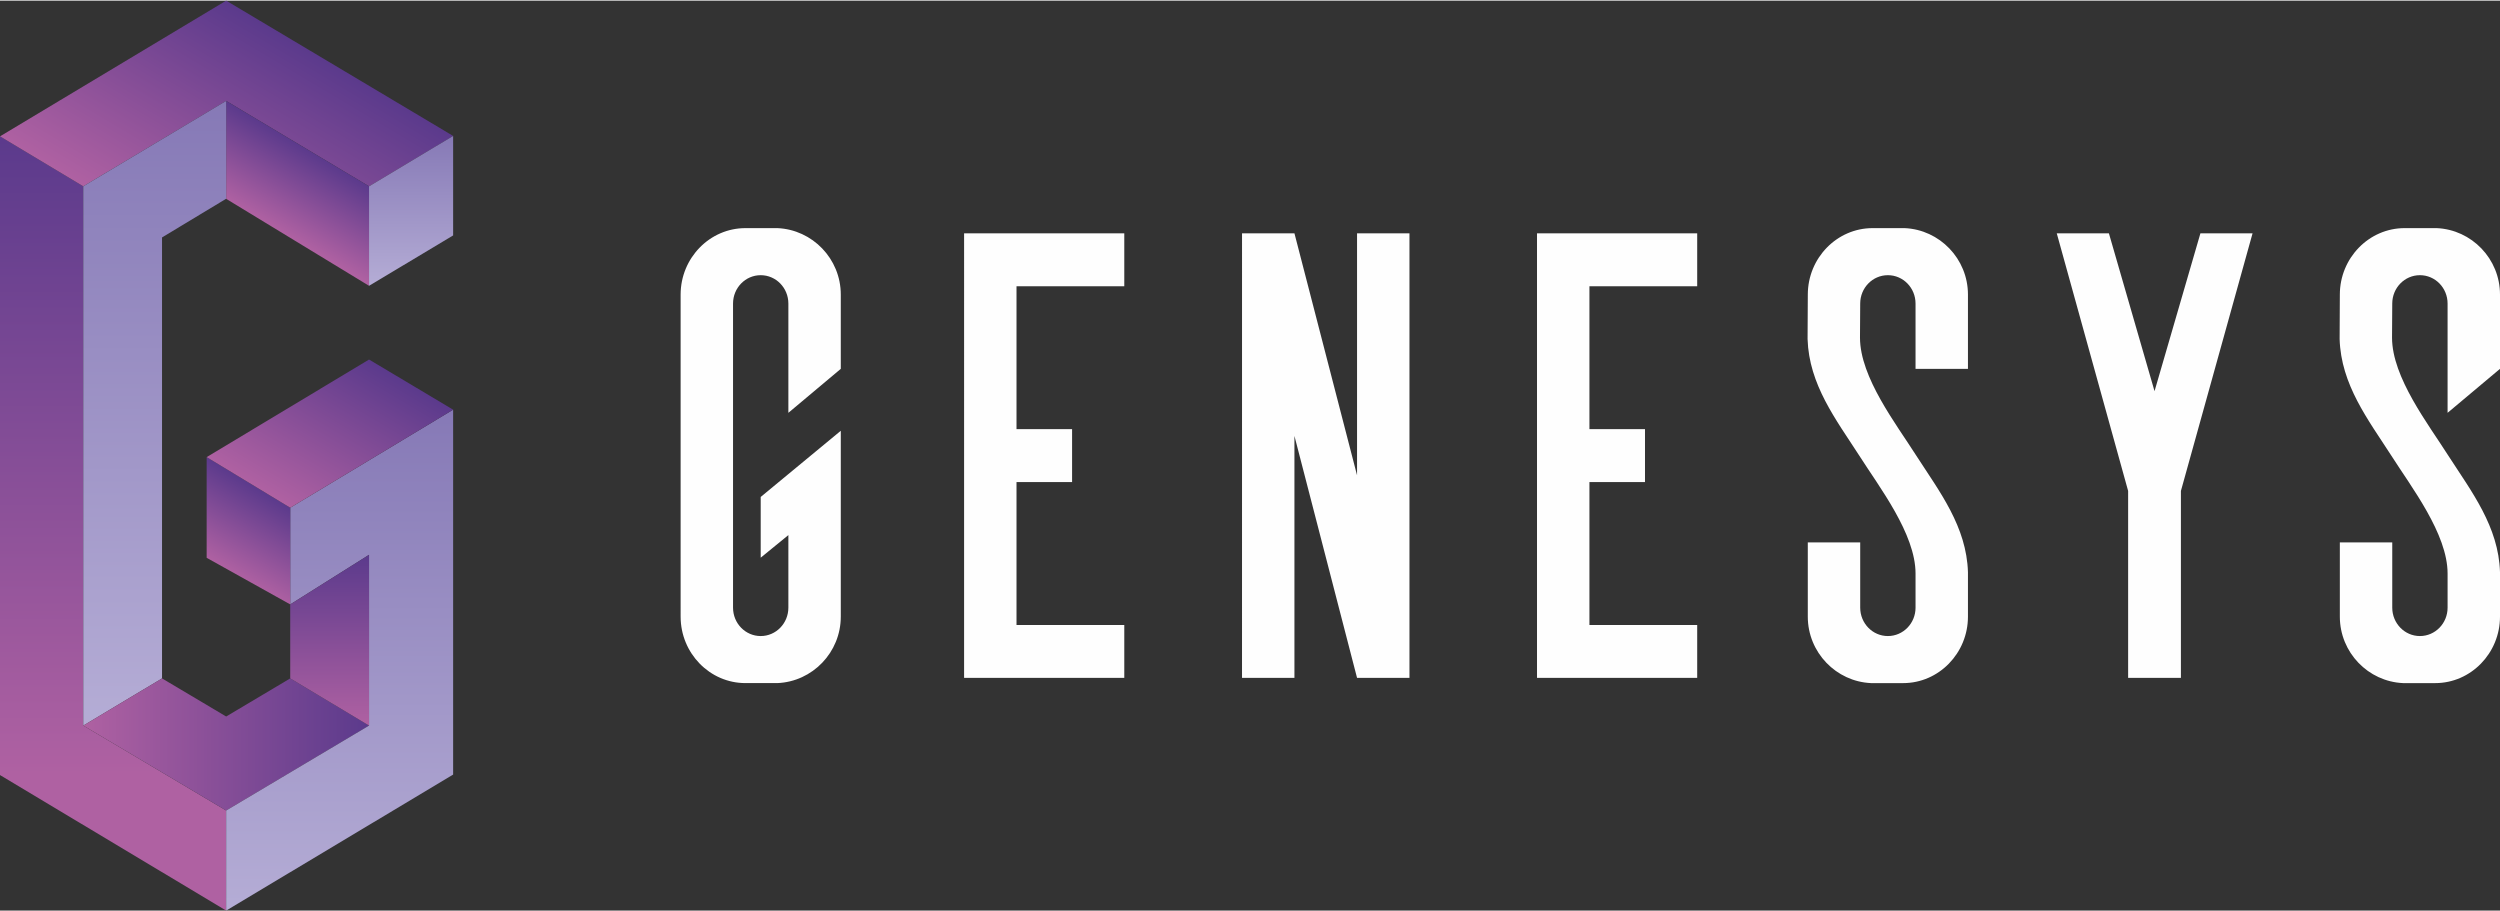 <svg xmlns="http://www.w3.org/2000/svg" xml:space="preserve" width="1284" height="468" style="shape-rendering:geometricPrecision;text-rendering:geometricPrecision;image-rendering:optimizeQuality;fill-rule:evenodd;clip-rule:evenodd" viewBox="0 0 1284 467.35" xmlns:xlink="http://www.w3.org/1999/xlink"><rect x="0" y="0" width="1284" height="467.35" fill="#333333" stroke="none"/><defs><linearGradient id="id0" gradientUnits="userSpaceOnUse" x1="0" y1="69.58" x2="0" y2="397.68"><stop offset="0" style="stop-opacity:1;stop-color:#5b3a8c"/><stop offset="1" style="stop-opacity:1;stop-color:#af61a2"/></linearGradient><linearGradient id="id1" gradientUnits="userSpaceOnUse" xlink:href="#id0" x1="189.54" y1="372.25" x2="42.73" y2="372.25"/><linearGradient id="id2" gradientUnits="userSpaceOnUse" xlink:href="#id0" x1="117.49" y1="241.34" x2="94.65" y2="279.13"/><linearGradient id="id3" gradientUnits="userSpaceOnUse" x1="116.08" y1="51.45" x2="116.08" y2="367.54"><stop offset="0" style="stop-opacity:1;stop-color:#8679b6"/><stop offset="1" style="stop-opacity:1;stop-color:#b4acd5"/></linearGradient><linearGradient id="id4" gradientUnits="userSpaceOnUse" xlink:href="#id3" x1="232.75" y1="210.03" x2="232.75" y2="463.61"/><linearGradient id="id5" gradientUnits="userSpaceOnUse" xlink:href="#id0" x1="189.54" y1="284.55" x2="189.54" y2="372.25"/><linearGradient id="id6" gradientUnits="userSpaceOnUse" xlink:href="#id3" x1="232.75" y1="69.46" x2="232.75" y2="145.28"/><linearGradient id="id7" gradientUnits="userSpaceOnUse" xlink:href="#id0" x1="169.76" y1="172.47" x2="125.85" y2="246.17"/><linearGradient id="id8" gradientUnits="userSpaceOnUse" xlink:href="#id0" x1="88.53" y1="-16.36" x2="27.43" y2="86.06"/><linearGradient id="id9" gradientUnits="userSpaceOnUse" xlink:href="#id0" x1="127.15" y1="58.04" x2="105.01" y2="95.13"/><style>.fil0{fill:#fefefe;fill-rule:nonzero}</style></defs><g id="Слой_x0020_1"><path class="fil0" d="M789.41 347.83V119.52h82.27v27.18h-55.35v73.39h28.54v27.17h-28.54v73.4h55.35v27.17z"/><path d="m390.7 254.91 41.13-33.99v95.45c0 18.42-14.59 33.38-32.53 34.14h-16.46c-18.32 0-33.27-15.34-33.27-34.14V150.98c0-18.79 14.96-34.14 33.27-34.14h16.46c17.94.77 32.53 15.73 32.53 34.14v38.13l-26.92 22.59v-56.12c0-8.05-6.36-14.57-14.21-14.57-7.86 0-14.21 6.52-14.21 14.57v156.19c0 8.06 6.35 14.58 14.21 14.58 7.85 0 14.21-6.53 14.21-14.58V274.5l-14.21 11.6z" style="fill:#fefefe"/><path class="fil0" d="M955.29 173.09c0 20.43 18.68 44.48 28.91 60.59 12 18.58 25.84 36.49 26.54 59.86v22.83c0 18.79-14.96 34.15-33.28 34.15h-16.45c-17.94-.77-32.53-15.73-32.53-34.15v-38.13h26.92v33.53c0 8.05 6.36 14.58 14.21 14.58s14.21-6.52 14.21-14.58v-17.51c0-20.43-18.68-44.48-28.9-60.58-12-18.58-25.84-36.5-26.55-59.87 0-7.61.12-15.22.12-22.83 0-18.79 14.96-34.14 33.27-34.14h16.45c17.95.77 32.53 15.73 32.53 34.14v38.13h-26.92v-33.53c0-8.05-6.35-14.57-14.21-14.57-7.85 0-14.21 6.52-14.21 14.57 0 5.89-.11 11.6-.11 17.51m273.26 0c0 20.43 18.68 44.48 28.9 60.59 12 18.58 25.85 36.49 26.55 59.86v22.83c0 18.79-14.96 34.15-33.28 34.15h-16.45c-17.95-.77-32.53-15.73-32.53-34.15v-38.13h26.92v33.53c0 8.05 6.36 14.58 14.21 14.58s14.21-6.52 14.21-14.58v-17.51c0-20.43-18.68-44.48-28.9-60.58-12-18.58-25.85-36.5-26.55-59.87 0-7.61.11-15.22.11-22.83 0-18.79 14.96-34.14 33.28-34.14h16.45c17.95.77 32.53 15.73 32.53 34.14v38.13l-26.92 22.59v-56.12c0-8.05-6.36-14.57-14.21-14.57s-14.21 6.52-14.21 14.57c0 5.89-.11 11.6-.11 17.51m-121.98 174.74h-13.56v-96.01l-36.66-132.32h26.78l23.44 81.07 23.57-81.07h26.78l-36.8 132.32v96.01zm-441.75 0V223.55l32.16 124.28h26.92V119.52h-26.92v124.26l-32.15-124.26h-26.92l-.01 228.31zm-169.66 0V119.52h82.27v27.18h-55.35v73.39h28.54v27.17h-28.54v73.4h55.35v27.17z"/><path style="fill:url(#id0)" d="M0 69.7v328.05l116.16 69.6v-51.39l-73.39-43.63V95.37z"/><path style="fill:url(#id8)" d="M42.77 95.37 0 69.7 116.16 0l116.57 69.49-43.19 25.88-73.38-43.87z"/><path style="fill:url(#id9)" d="M116.16 51.5v50.3l73.38 44.67v-51.1z"/><path style="fill:url(#id3)" d="M116.16 101.75V51.5L42.77 95.37v276.96l40.45-24.23V121.62z"/><path style="fill:url(#id6)" d="M232.73 120.59v-51.1l-43.19 25.88v51.1z"/><path style="fill:url(#id1)" d="m116.16 415.96-73.39-43.63 40.45-24.23 32.94 19.57 32.9-19.57 40.48 24.23z"/><path style="fill:url(#id4)" d="M116.16 415.96v51.39l116.57-69.85V210.09l-83.67 50.36v49.65l40.48-25.48v87.71z"/><path style="fill:url(#id5)" d="M149.06 310.1v38l40.48 24.23v-87.71z"/><path style="fill:url(#id2)" d="M149.06 310.1v-49.65l-42.92-26v51.72z"/><path style="fill:url(#id7)" d="m149.06 260.45-42.92-26 83.4-50.12 43.19 25.76z"/></g></svg>